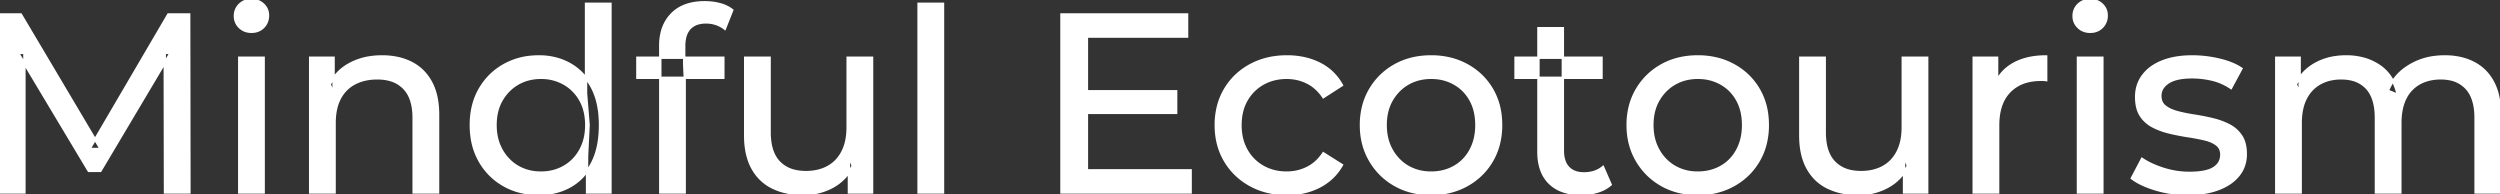 <svg width="983.3" height="76.301" viewBox="0 0 983.3 76.301" xmlns="http://www.w3.org/2000/svg"><rect x="0" y="0" width="983.3" height="76.301" fill="#333333" stroke="none"/><g id="svgGroup" stroke-linecap="round" fill-rule="evenodd" font-size="9pt" stroke="#ffffff" stroke-width="0.25mm" fill="#ffffff" style="stroke:#ffffff;stroke-width:0.25mm;fill:#ffffff"><path d="M 9.6 75.7 L 0 75.7 L 0 5.7 L 8.2 5.7 L 39.6 58.6 L 35.2 58.6 L 66.2 5.7 L 74.4 5.7 L 74.5 75.7 L 64.9 75.7 L 64.8 20.8 L 67.1 20.8 L 39.5 67.2 L 34.9 67.2 L 7.1 20.8 L 9.6 20.8 L 9.6 75.7 Z M 904.9 75.7 L 895.3 75.7 L 895.3 22.7 L 904.5 22.7 L 904.5 36.8 L 903 33.2 Q 905.5 28 910.7 25.1 A 22.754 22.754 0 0 1 918.654 22.484 A 29.419 29.419 0 0 1 922.8 22.2 A 25.806 25.806 0 0 1 929.567 23.052 A 20.811 20.811 0 0 1 935.9 25.95 Q 941.4 29.7 943.1 37.3 L 939.2 35.7 A 19.684 19.684 0 0 1 946.684 26.493 A 24.542 24.542 0 0 1 947.6 25.9 A 24.828 24.828 0 0 1 957.725 22.432 A 31.643 31.643 0 0 1 961.6 22.2 Q 968 22.2 972.9 24.7 A 17.687 17.687 0 0 1 980.464 32.142 A 21.369 21.369 0 0 1 980.55 32.3 A 21.316 21.316 0 0 1 982.524 37.675 Q 983.3 41.057 983.3 45.2 L 983.3 75.7 L 973.7 75.7 L 973.7 46.3 A 26.295 26.295 0 0 0 973.366 41.961 Q 972.979 39.651 972.142 37.815 A 11.695 11.695 0 0 0 970.1 34.7 A 11.765 11.765 0 0 0 963.801 31.186 A 17.722 17.722 0 0 0 960 30.8 A 19.484 19.484 0 0 0 955.632 31.27 A 15.308 15.308 0 0 0 951.6 32.8 A 13.358 13.358 0 0 0 946.173 38.458 A 16.185 16.185 0 0 0 946.05 38.7 Q 944.359 42.082 944.134 46.893 A 32.325 32.325 0 0 0 944.1 48.4 L 944.1 75.7 L 934.5 75.7 L 934.5 46.3 Q 934.5 41.277 932.989 37.871 A 11.735 11.735 0 0 0 930.95 34.7 A 11.507 11.507 0 0 0 924.988 31.264 Q 923.105 30.808 920.871 30.8 A 22.245 22.245 0 0 0 920.8 30.8 A 18.762 18.762 0 0 0 916.246 31.332 A 15.304 15.304 0 0 0 912.5 32.8 A 13.621 13.621 0 0 0 907.091 38.339 A 16.519 16.519 0 0 0 906.9 38.7 A 16.917 16.917 0 0 0 905.464 42.774 Q 904.9 45.319 904.9 48.4 L 904.9 75.7 Z M 468.3 75.7 L 417.5 75.7 L 417.5 5.7 L 466.9 5.7 L 466.9 14.4 L 427.5 14.4 L 427.5 67 L 468.3 67 L 468.3 75.7 Z M 131.6 75.7 L 122 75.7 L 122 22.7 L 131.2 22.7 L 131.2 37 L 129.7 33.2 A 18.37 18.37 0 0 1 137.532 25.192 A 22.304 22.304 0 0 1 137.7 25.1 A 24.103 24.103 0 0 1 145.537 22.547 A 31.596 31.596 0 0 1 150.3 22.2 A 28.681 28.681 0 0 1 156.323 22.806 A 22.401 22.401 0 0 1 161.75 24.7 Q 166.7 27.2 169.5 32.3 Q 171.905 36.681 172.244 43.053 A 40.392 40.392 0 0 1 172.3 45.2 L 172.3 75.7 L 162.7 75.7 L 162.7 46.3 A 25.194 25.194 0 0 0 162.343 41.91 Q 161.921 39.53 161 37.655 A 11.609 11.609 0 0 0 158.95 34.7 A 12.249 12.249 0 0 0 152.896 31.305 Q 150.845 30.8 148.4 30.8 A 21.974 21.974 0 0 0 143.904 31.24 A 16.755 16.755 0 0 0 139.5 32.8 Q 135.7 34.8 133.65 38.7 A 16.742 16.742 0 0 0 132.145 42.924 Q 131.6 45.41 131.6 48.4 L 131.6 75.7 Z M 293.1 53.2 L 293.1 22.7 L 302.7 22.7 L 302.7 52.1 A 25.835 25.835 0 0 0 303.048 56.491 Q 303.456 58.853 304.343 60.717 A 11.588 11.588 0 0 0 306.45 63.8 A 12.249 12.249 0 0 0 312.504 67.196 Q 314.555 67.7 317 67.7 Q 322 67.7 325.7 65.65 Q 329.4 63.6 331.4 59.65 A 17.769 17.769 0 0 0 332.961 54.988 Q 333.359 52.937 333.396 50.589 A 30.758 30.758 0 0 0 333.4 50.1 L 333.4 22.7 L 343 22.7 L 343 75.7 L 333.9 75.7 L 333.9 61.4 L 335.4 65.2 Q 332.8 70.5 327.6 73.4 A 23.055 23.055 0 0 1 317.9 76.23 A 27.853 27.853 0 0 1 315.9 76.3 A 31.474 31.474 0 0 1 309.888 75.751 A 24.038 24.038 0 0 1 303.95 73.8 Q 298.8 71.3 295.95 66.15 Q 293.467 61.664 293.147 55.167 A 39.987 39.987 0 0 1 293.1 53.2 Z M 708.1 53.2 L 708.1 22.7 L 717.7 22.7 L 717.7 52.1 A 25.835 25.835 0 0 0 718.048 56.491 Q 718.456 58.853 719.343 60.717 A 11.588 11.588 0 0 0 721.45 63.8 A 12.249 12.249 0 0 0 727.504 67.196 Q 729.555 67.7 732 67.7 Q 737 67.7 740.7 65.65 Q 744.4 63.6 746.4 59.65 A 17.769 17.769 0 0 0 747.961 54.988 Q 748.359 52.937 748.396 50.589 A 30.758 30.758 0 0 0 748.4 50.1 L 748.4 22.7 L 758 22.7 L 758 75.7 L 748.9 75.7 L 748.9 61.4 L 750.4 65.2 Q 747.8 70.5 742.6 73.4 A 23.055 23.055 0 0 1 732.9 76.23 A 27.853 27.853 0 0 1 730.9 76.3 A 31.474 31.474 0 0 1 724.888 75.751 A 24.038 24.038 0 0 1 718.95 73.8 Q 713.8 71.3 710.95 66.15 Q 708.467 61.664 708.147 55.167 A 39.987 39.987 0 0 1 708.1 53.2 Z M 838.5 70.1 L 842.5 62.5 Q 845.674 64.647 850.242 66.185 A 46.577 46.577 0 0 0 850.9 66.4 Q 855.9 68 861.1 68 Q 867.8 68 870.75 66.1 A 6.834 6.834 0 0 0 872.548 64.464 Q 873.628 63.022 873.695 61.064 A 7.64 7.64 0 0 0 873.7 60.8 A 5.567 5.567 0 0 0 873.447 59.08 A 4.447 4.447 0 0 0 871.9 56.9 Q 870.339 55.686 867.913 54.999 A 18.238 18.238 0 0 0 867.15 54.8 Q 864.2 54.1 860.6 53.55 Q 857 53 853.4 52.15 A 29.805 29.805 0 0 1 848.535 50.567 A 26.155 26.155 0 0 1 846.8 49.75 Q 843.8 48.2 842 45.45 A 10.069 10.069 0 0 1 840.738 42.578 Q 840.385 41.291 840.264 39.764 A 20.991 20.991 0 0 1 840.2 38.1 Q 840.2 33.3 842.9 29.7 A 15.664 15.664 0 0 1 847.413 25.686 A 20.917 20.917 0 0 1 850.55 24.15 Q 855.186 22.324 861.444 22.208 A 46.213 46.213 0 0 1 862.3 22.2 A 46.134 46.134 0 0 1 872.516 23.373 A 50.836 50.836 0 0 1 872.85 23.45 Q 877.295 24.489 880.394 26.252 A 18.335 18.335 0 0 1 881.6 27 L 877.5 34.6 Q 873.9 32.2 870 31.3 Q 866.1 30.4 862.2 30.4 Q 855.9 30.4 852.8 32.45 Q 849.7 34.5 849.7 37.7 A 6.291 6.291 0 0 0 849.929 39.444 A 4.601 4.601 0 0 0 851.55 41.85 A 10.927 10.927 0 0 0 853.6 43.103 Q 854.829 43.688 856.35 44.1 Q 859.3 44.9 862.9 45.45 Q 866.5 46 870.1 46.85 A 30.959 30.959 0 0 1 874.545 48.246 A 26.281 26.281 0 0 1 876.65 49.2 Q 879.6 50.7 881.45 53.4 Q 882.997 55.659 883.251 59.176 A 19.85 19.85 0 0 1 883.3 60.6 A 13.78 13.78 0 0 1 882.486 65.398 A 12.483 12.483 0 0 1 880.5 68.9 A 16.057 16.057 0 0 1 876.364 72.51 A 22.169 22.169 0 0 1 872.6 74.35 A 27.727 27.727 0 0 1 867.379 75.75 Q 864.798 76.193 861.852 76.279 A 49.484 49.484 0 0 1 860.4 76.3 Q 853.8 76.3 847.85 74.5 A 42.271 42.271 0 0 1 843.903 73.103 Q 842.089 72.351 840.606 71.495 A 19.582 19.582 0 0 1 838.5 70.1 Z M 527.8 33.5 L 520.5 38.2 A 17.886 17.886 0 0 0 517.413 34.635 A 15.039 15.039 0 0 0 514.15 32.45 Q 510.4 30.6 506.1 30.6 A 20.162 20.162 0 0 0 500.598 31.328 A 17.399 17.399 0 0 0 496.8 32.9 Q 492.7 35.2 490.3 39.35 Q 487.9 43.5 487.9 49.2 A 22.793 22.793 0 0 0 488.427 54.215 A 17.555 17.555 0 0 0 490.3 59.1 Q 492.7 63.3 496.8 65.6 A 18.095 18.095 0 0 0 504.184 67.819 A 22.206 22.206 0 0 0 506.1 67.9 Q 510.4 67.9 514.15 66.05 A 15.612 15.612 0 0 0 519.263 61.962 A 19.49 19.49 0 0 0 520.5 60.3 L 527.8 64.9 Q 524.7 70.4 519.05 73.35 A 26.025 26.025 0 0 1 509.809 76.104 A 32.463 32.463 0 0 1 506.2 76.3 Q 498.1 76.3 491.75 72.8 Q 485.4 69.3 481.8 63.2 Q 478.2 57.1 478.2 49.2 A 29.587 29.587 0 0 1 479.216 41.315 A 25.071 25.071 0 0 1 481.8 35.2 Q 485.4 29.1 491.75 25.65 Q 498.1 22.2 506.2 22.2 A 31.147 31.147 0 0 1 513.413 23.005 A 25.6 25.6 0 0 1 519.05 25.05 Q 524.7 27.9 527.8 33.5 Z M 269.3 75.7 L 259.7 75.7 L 259.7 18 A 21.645 21.645 0 0 1 260.333 12.619 A 15.355 15.355 0 0 1 264.25 5.55 Q 268.511 1.196 276.149 0.919 A 29.058 29.058 0 0 1 277.2 0.9 Q 280.3 0.9 283.15 1.65 A 14.375 14.375 0 0 1 285.938 2.687 A 11.617 11.617 0 0 1 288 4 L 285.1 11.3 Q 283.6 10.1 281.7 9.45 Q 279.8 8.8 277.7 8.8 A 11.971 11.971 0 0 0 275.173 9.05 Q 273.604 9.389 272.426 10.188 A 6.651 6.651 0 0 0 271.3 11.15 Q 269.1 13.5 269.1 18.1 L 269.1 25.2 L 269.3 29.6 L 269.3 75.7 Z M 785.9 75.7 L 776.3 75.7 L 776.3 22.7 L 785.5 22.7 L 785.5 37.1 L 784.6 33.5 Q 786.8 28 792 25.1 Q 796.894 22.371 803.914 22.21 A 38.742 38.742 0 0 1 804.8 22.2 L 804.8 31.5 A 7.339 7.339 0 0 0 803.999 31.41 A 6.32 6.32 0 0 0 803.65 31.4 L 802.6 31.4 A 20.808 20.808 0 0 0 797.377 32.021 A 14.71 14.71 0 0 0 790.4 36 Q 786.435 40.054 785.964 47.291 A 30.941 30.941 0 0 0 785.9 49.3 L 785.9 75.7 Z M 605.1 59.7 L 605.1 11.1 L 614.7 11.1 L 614.7 59.3 Q 614.7 62.39 615.81 64.447 A 6.948 6.948 0 0 0 616.85 65.9 A 6.955 6.955 0 0 0 620.26 67.877 Q 621.384 68.17 622.721 68.197 A 13.578 13.578 0 0 0 623 68.2 A 13.377 13.377 0 0 0 626.53 67.755 A 10.396 10.396 0 0 0 630.5 65.7 L 633.5 72.6 Q 631.3 74.5 628.25 75.4 Q 625.2 76.3 621.9 76.3 Q 615.56 76.3 611.481 73.6 A 13.455 13.455 0 0 1 609.5 72 Q 605.437 68.029 605.126 60.903 A 27.594 27.594 0 0 1 605.1 59.7 Z M 554.908 75.313 A 31.21 31.21 0 0 0 562.9 76.3 A 33.712 33.712 0 0 0 565.804 76.177 A 27.596 27.596 0 0 0 577.05 72.8 Q 583.3 69.3 586.85 63.2 A 25.263 25.263 0 0 0 589.398 57.086 A 29.979 29.979 0 0 0 590.4 49.2 A 32.706 32.706 0 0 0 590.119 44.855 A 25.706 25.706 0 0 0 586.85 35.15 Q 583.3 29.1 577.05 25.65 A 26.793 26.793 0 0 0 571.265 23.292 A 31.073 31.073 0 0 0 562.9 22.2 Q 554.9 22.2 548.7 25.65 Q 542.5 29.1 538.9 35.2 A 25.071 25.071 0 0 0 536.316 41.315 A 29.587 29.587 0 0 0 535.3 49.2 Q 535.3 57 538.9 63.15 Q 542.5 69.3 548.7 72.8 A 26.145 26.145 0 0 0 554.908 75.313 Z M 659.808 75.313 A 31.21 31.21 0 0 0 667.8 76.3 A 33.712 33.712 0 0 0 670.704 76.177 A 27.596 27.596 0 0 0 681.95 72.8 Q 688.2 69.3 691.75 63.2 A 25.263 25.263 0 0 0 694.298 57.086 A 29.979 29.979 0 0 0 695.3 49.2 A 32.706 32.706 0 0 0 695.019 44.855 A 25.706 25.706 0 0 0 691.75 35.15 Q 688.2 29.1 681.95 25.65 A 26.793 26.793 0 0 0 676.165 23.292 A 31.073 31.073 0 0 0 667.8 22.2 Q 659.8 22.2 653.6 25.65 Q 647.4 29.1 643.8 35.2 A 25.071 25.071 0 0 0 641.216 41.315 A 29.587 29.587 0 0 0 640.2 49.2 Q 640.2 57 643.8 63.15 Q 647.4 69.3 653.6 72.8 A 26.145 26.145 0 0 0 659.808 75.313 Z M 370.9 75.7 L 361.3 75.7 L 361.3 1.5 L 370.9 1.5 L 370.9 75.7 Z M 240.1 75.7 L 230.9 75.7 L 230.9 61.4 L 231.5 49.1 L 230.5 36.8 L 230.5 1.5 L 240.1 1.5 L 240.1 75.7 Z M 203.86 75.225 A 29.831 29.831 0 0 0 212 76.3 Q 218.9 76.3 224.3 73.25 A 20.435 20.435 0 0 0 228.594 70.017 A 23.2 23.2 0 0 0 232.85 64.2 Q 236 58.2 236 49.2 A 46.743 46.743 0 0 0 235.946 46.93 Q 235.784 43.599 235.136 40.717 A 25.232 25.232 0 0 0 232.75 34.2 A 26.461 26.461 0 0 0 231.569 32.226 A 21.266 21.266 0 0 0 224.1 25.2 A 23.176 23.176 0 0 0 219.867 23.372 A 25.78 25.78 0 0 0 212 22.2 A 32.766 32.766 0 0 0 208.94 22.341 A 26.631 26.631 0 0 0 198.25 25.6 Q 192.2 29 188.7 35.05 Q 185.2 41.1 185.2 49.2 A 33.772 33.772 0 0 0 185.508 53.833 A 26.257 26.257 0 0 0 188.7 63.4 Q 192.2 69.5 198.25 72.9 A 25.619 25.619 0 0 0 203.86 75.225 Z M 103.7 75.7 L 94.1 75.7 L 94.1 22.7 L 103.7 22.7 L 103.7 75.7 Z M 826.9 75.7 L 817.3 75.7 L 817.3 22.7 L 826.9 22.7 L 826.9 75.7 Z M 562.9 67.9 Q 568 67.9 572.05 65.6 Q 576.1 63.3 578.4 59.05 A 18.963 18.963 0 0 0 580.47 52.609 A 24.456 24.456 0 0 0 580.7 49.2 A 23.723 23.723 0 0 0 580.228 44.353 A 17.71 17.71 0 0 0 578.4 39.35 Q 576.1 35.2 572.05 32.9 A 17.758 17.758 0 0 0 564.468 30.656 A 21.591 21.591 0 0 0 562.9 30.6 A 19.347 19.347 0 0 0 557.511 31.328 A 16.718 16.718 0 0 0 553.8 32.9 Q 549.8 35.2 547.4 39.35 Q 545 43.5 545 49.2 Q 545 54.8 547.4 59.05 A 17.426 17.426 0 0 0 551.788 64.241 A 16.66 16.66 0 0 0 553.8 65.6 A 17.367 17.367 0 0 0 561.026 67.819 A 21.341 21.341 0 0 0 562.9 67.9 Z M 667.8 67.9 Q 672.9 67.9 676.95 65.6 Q 681 63.3 683.3 59.05 A 18.963 18.963 0 0 0 685.37 52.609 A 24.456 24.456 0 0 0 685.6 49.2 A 23.723 23.723 0 0 0 685.128 44.353 A 17.71 17.71 0 0 0 683.3 39.35 Q 681 35.2 676.95 32.9 A 17.758 17.758 0 0 0 669.368 30.656 A 21.591 21.591 0 0 0 667.8 30.6 A 19.347 19.347 0 0 0 662.411 31.328 A 16.718 16.718 0 0 0 658.7 32.9 Q 654.7 35.2 652.3 39.35 Q 649.9 43.5 649.9 49.2 Q 649.9 54.8 652.3 59.05 A 17.426 17.426 0 0 0 656.688 64.241 A 16.66 16.66 0 0 0 658.7 65.6 A 17.367 17.367 0 0 0 665.926 67.819 A 21.341 21.341 0 0 0 667.8 67.9 Z M 212.8 67.9 Q 217.8 67.9 221.85 65.6 Q 225.9 63.3 228.25 59.05 A 18.694 18.694 0 0 0 230.371 52.569 A 23.974 23.974 0 0 0 230.6 49.2 A 23.236 23.236 0 0 0 230.117 44.353 A 17.472 17.472 0 0 0 228.25 39.35 Q 225.9 35.2 221.85 32.9 A 17.778 17.778 0 0 0 213.729 30.621 A 21.181 21.181 0 0 0 212.8 30.6 A 19.347 19.347 0 0 0 207.411 31.328 A 16.718 16.718 0 0 0 203.7 32.9 Q 199.7 35.2 197.3 39.35 Q 194.9 43.5 194.9 49.2 Q 194.9 54.8 197.3 59.05 A 17.426 17.426 0 0 0 201.688 64.241 A 16.66 16.66 0 0 0 203.7 65.6 A 17.367 17.367 0 0 0 210.926 67.819 A 21.341 21.341 0 0 0 212.8 67.9 Z M 462.6 44.4 L 426.6 44.4 L 426.6 35.9 L 462.6 35.9 L 462.6 44.4 Z M 284.5 30.6 L 250.7 30.6 L 250.7 22.7 L 284.5 22.7 L 284.5 30.6 Z M 629.9 30.6 L 596.1 30.6 L 596.1 22.7 L 629.9 22.7 L 629.9 30.6 Z M 96.558 12.131 A 7.154 7.154 0 0 0 98.9 12.5 A 8.31 8.31 0 0 0 99.822 12.451 A 6.033 6.033 0 0 0 103.6 10.65 A 6.237 6.237 0 0 0 104.922 8.657 A 6.677 6.677 0 0 0 105.4 6.1 A 7.172 7.172 0 0 0 105.397 5.899 A 5.719 5.719 0 0 0 103.55 1.75 Q 101.7 0 98.9 0 A 8.315 8.315 0 0 0 98.383 0.016 A 6.288 6.288 0 0 0 94.25 1.8 A 5.978 5.978 0 0 0 92.848 3.861 A 6.463 6.463 0 0 0 92.4 6.3 A 7.229 7.229 0 0 0 92.401 6.422 A 5.891 5.891 0 0 0 94.25 10.7 A 6.145 6.145 0 0 0 96.558 12.131 Z M 819.758 12.131 A 7.154 7.154 0 0 0 822.1 12.5 A 8.31 8.31 0 0 0 823.022 12.451 A 6.033 6.033 0 0 0 826.8 10.65 A 6.237 6.237 0 0 0 828.122 8.657 A 6.677 6.677 0 0 0 828.6 6.1 A 7.172 7.172 0 0 0 828.597 5.899 A 5.719 5.719 0 0 0 826.75 1.75 Q 824.9 0 822.1 0 A 8.315 8.315 0 0 0 821.583 0.016 A 6.288 6.288 0 0 0 817.45 1.8 A 5.978 5.978 0 0 0 816.048 3.861 A 6.463 6.463 0 0 0 815.6 6.3 A 7.229 7.229 0 0 0 815.601 6.422 A 5.891 5.891 0 0 0 817.45 10.7 A 6.145 6.145 0 0 0 819.758 12.131 Z" vector-effect="non-scaling-stroke"/></g></svg>